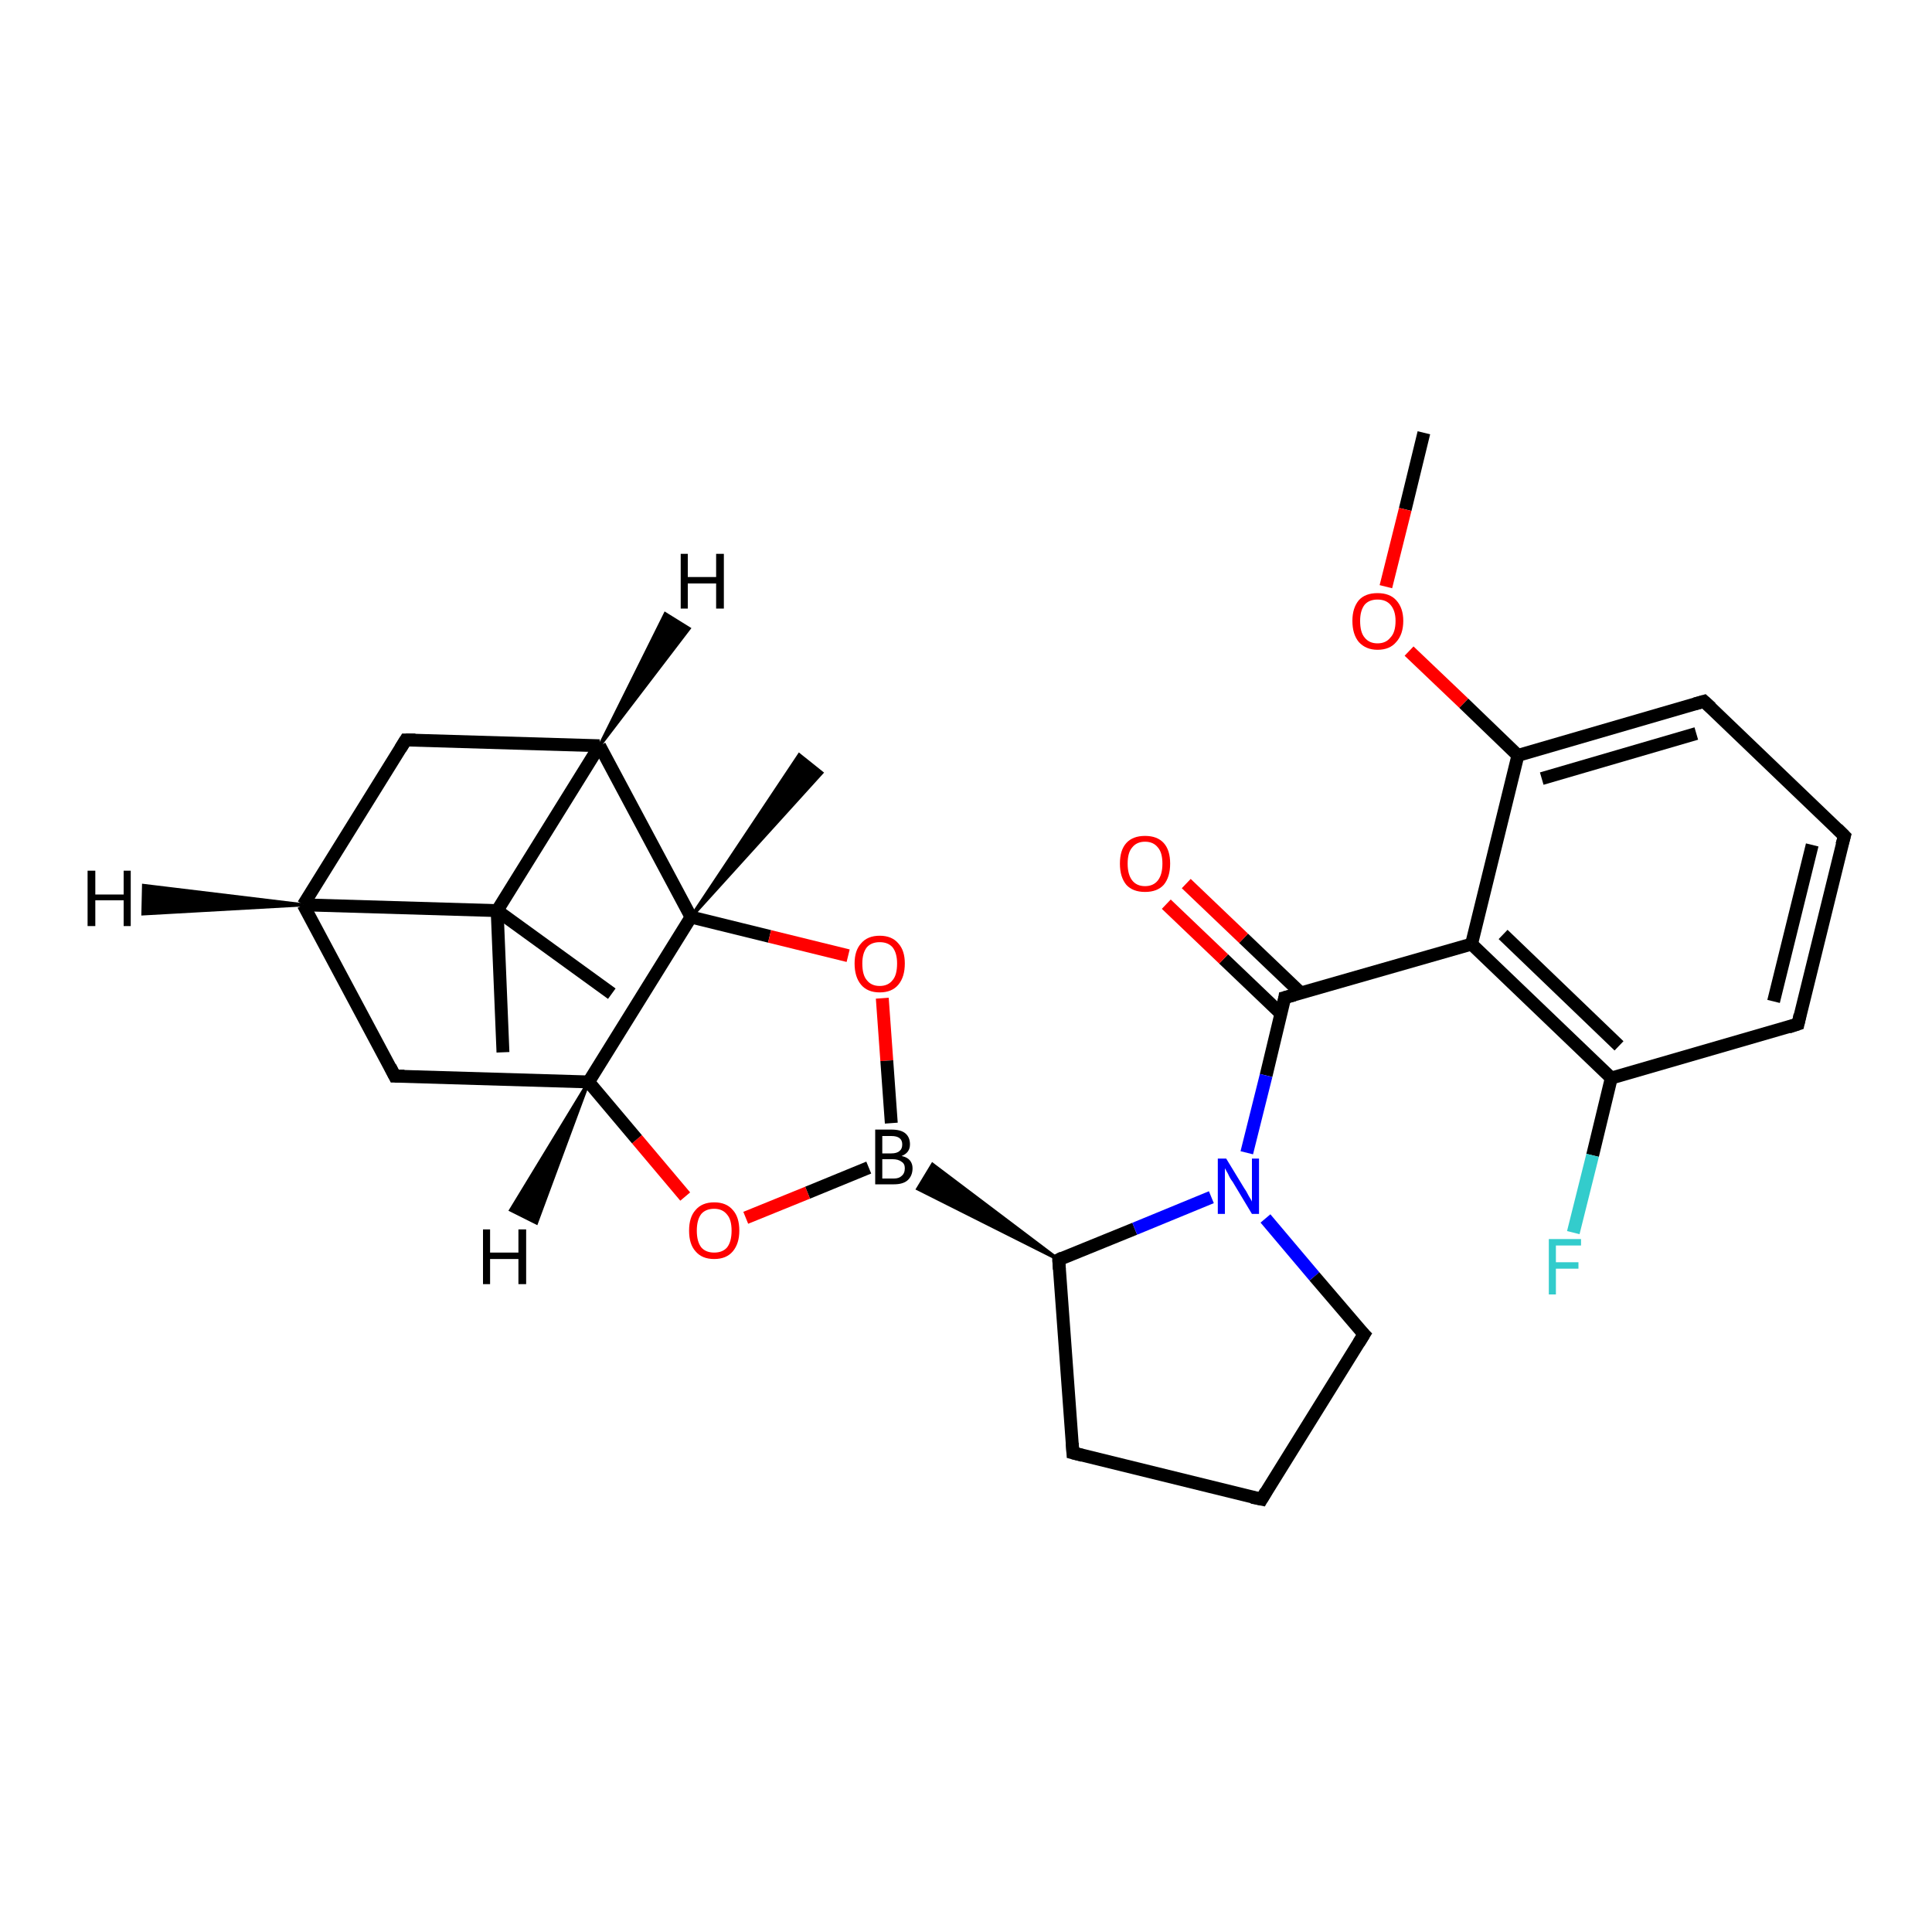 <?xml version='1.0' encoding='iso-8859-1'?>
<svg version='1.1' baseProfile='full'
              xmlns='http://www.w3.org/2000/svg'
                      xmlns:rdkit='http://www.rdkit.org/xml'
                      xmlns:xlink='http://www.w3.org/1999/xlink'
                  xml:space='preserve'
width='300px' height='300px' viewBox='0 0 300 300'>
<!-- END OF HEADER -->
<rect style='opacity:1.0;fill:#FFFFFF;stroke:none' width='300.0' height='300.0' x='0.0' y='0.0'> </rect>
<path class='bond-0 atom-0 atom-1' d='M 221.1,67.2 L 218.2,79.1' style='fill:none;fill-rule:evenodd;stroke:#000000;stroke-width:2.0px;stroke-linecap:butt;stroke-linejoin:miter;stroke-opacity:1' />
<path class='bond-0 atom-0 atom-1' d='M 218.2,79.1 L 215.2,91.1' style='fill:none;fill-rule:evenodd;stroke:#FF0000;stroke-width:2.0px;stroke-linecap:butt;stroke-linejoin:miter;stroke-opacity:1' />
<path class='bond-1 atom-1 atom-2' d='M 218.8,101.1 L 227.3,109.2' style='fill:none;fill-rule:evenodd;stroke:#FF0000;stroke-width:2.0px;stroke-linecap:butt;stroke-linejoin:miter;stroke-opacity:1' />
<path class='bond-1 atom-1 atom-2' d='M 227.3,109.2 L 235.7,117.3' style='fill:none;fill-rule:evenodd;stroke:#000000;stroke-width:2.0px;stroke-linecap:butt;stroke-linejoin:miter;stroke-opacity:1' />
<path class='bond-2 atom-2 atom-3' d='M 235.7,117.3 L 264.6,108.9' style='fill:none;fill-rule:evenodd;stroke:#000000;stroke-width:2.0px;stroke-linecap:butt;stroke-linejoin:miter;stroke-opacity:1' />
<path class='bond-2 atom-2 atom-3' d='M 239.4,120.9 L 263.4,113.9' style='fill:none;fill-rule:evenodd;stroke:#000000;stroke-width:2.0px;stroke-linecap:butt;stroke-linejoin:miter;stroke-opacity:1' />
<path class='bond-3 atom-3 atom-4' d='M 264.6,108.9 L 286.4,129.8' style='fill:none;fill-rule:evenodd;stroke:#000000;stroke-width:2.0px;stroke-linecap:butt;stroke-linejoin:miter;stroke-opacity:1' />
<path class='bond-4 atom-4 atom-5' d='M 286.4,129.8 L 279.2,159.0' style='fill:none;fill-rule:evenodd;stroke:#000000;stroke-width:2.0px;stroke-linecap:butt;stroke-linejoin:miter;stroke-opacity:1' />
<path class='bond-4 atom-4 atom-5' d='M 281.4,131.2 L 275.4,155.5' style='fill:none;fill-rule:evenodd;stroke:#000000;stroke-width:2.0px;stroke-linecap:butt;stroke-linejoin:miter;stroke-opacity:1' />
<path class='bond-5 atom-5 atom-6' d='M 279.2,159.0 L 250.2,167.4' style='fill:none;fill-rule:evenodd;stroke:#000000;stroke-width:2.0px;stroke-linecap:butt;stroke-linejoin:miter;stroke-opacity:1' />
<path class='bond-6 atom-6 atom-7' d='M 250.2,167.4 L 247.3,179.4' style='fill:none;fill-rule:evenodd;stroke:#000000;stroke-width:2.0px;stroke-linecap:butt;stroke-linejoin:miter;stroke-opacity:1' />
<path class='bond-6 atom-6 atom-7' d='M 247.3,179.4 L 244.3,191.4' style='fill:none;fill-rule:evenodd;stroke:#33CCCC;stroke-width:2.0px;stroke-linecap:butt;stroke-linejoin:miter;stroke-opacity:1' />
<path class='bond-7 atom-6 atom-8' d='M 250.2,167.4 L 228.5,146.6' style='fill:none;fill-rule:evenodd;stroke:#000000;stroke-width:2.0px;stroke-linecap:butt;stroke-linejoin:miter;stroke-opacity:1' />
<path class='bond-7 atom-6 atom-8' d='M 251.4,162.4 L 233.4,145.1' style='fill:none;fill-rule:evenodd;stroke:#000000;stroke-width:2.0px;stroke-linecap:butt;stroke-linejoin:miter;stroke-opacity:1' />
<path class='bond-8 atom-8 atom-9' d='M 228.5,146.6 L 199.5,154.9' style='fill:none;fill-rule:evenodd;stroke:#000000;stroke-width:2.0px;stroke-linecap:butt;stroke-linejoin:miter;stroke-opacity:1' />
<path class='bond-9 atom-9 atom-10' d='M 202.0,154.2 L 193.1,145.7' style='fill:none;fill-rule:evenodd;stroke:#000000;stroke-width:2.0px;stroke-linecap:butt;stroke-linejoin:miter;stroke-opacity:1' />
<path class='bond-9 atom-9 atom-10' d='M 193.1,145.7 L 184.2,137.2' style='fill:none;fill-rule:evenodd;stroke:#FF0000;stroke-width:2.0px;stroke-linecap:butt;stroke-linejoin:miter;stroke-opacity:1' />
<path class='bond-9 atom-9 atom-10' d='M 198.9,157.4 L 190.0,148.9' style='fill:none;fill-rule:evenodd;stroke:#000000;stroke-width:2.0px;stroke-linecap:butt;stroke-linejoin:miter;stroke-opacity:1' />
<path class='bond-9 atom-9 atom-10' d='M 190.0,148.9 L 181.1,140.4' style='fill:none;fill-rule:evenodd;stroke:#FF0000;stroke-width:2.0px;stroke-linecap:butt;stroke-linejoin:miter;stroke-opacity:1' />
<path class='bond-10 atom-9 atom-11' d='M 199.5,154.9 L 196.6,167.0' style='fill:none;fill-rule:evenodd;stroke:#000000;stroke-width:2.0px;stroke-linecap:butt;stroke-linejoin:miter;stroke-opacity:1' />
<path class='bond-10 atom-9 atom-11' d='M 196.6,167.0 L 193.6,179.0' style='fill:none;fill-rule:evenodd;stroke:#0000FF;stroke-width:2.0px;stroke-linecap:butt;stroke-linejoin:miter;stroke-opacity:1' />
<path class='bond-11 atom-11 atom-12' d='M 196.5,189.2 L 204.1,198.2' style='fill:none;fill-rule:evenodd;stroke:#0000FF;stroke-width:2.0px;stroke-linecap:butt;stroke-linejoin:miter;stroke-opacity:1' />
<path class='bond-11 atom-11 atom-12' d='M 204.1,198.2 L 211.8,207.2' style='fill:none;fill-rule:evenodd;stroke:#000000;stroke-width:2.0px;stroke-linecap:butt;stroke-linejoin:miter;stroke-opacity:1' />
<path class='bond-12 atom-12 atom-13' d='M 211.8,207.2 L 195.9,232.8' style='fill:none;fill-rule:evenodd;stroke:#000000;stroke-width:2.0px;stroke-linecap:butt;stroke-linejoin:miter;stroke-opacity:1' />
<path class='bond-13 atom-13 atom-14' d='M 195.9,232.8 L 166.6,225.6' style='fill:none;fill-rule:evenodd;stroke:#000000;stroke-width:2.0px;stroke-linecap:butt;stroke-linejoin:miter;stroke-opacity:1' />
<path class='bond-14 atom-14 atom-15' d='M 166.6,225.6 L 164.4,195.6' style='fill:none;fill-rule:evenodd;stroke:#000000;stroke-width:2.0px;stroke-linecap:butt;stroke-linejoin:miter;stroke-opacity:1' />
<path class='bond-15 atom-15 atom-16' d='M 164.4,195.6 L 142.5,184.6 L 144.8,180.8 Z' style='fill:#000000;fill-rule:evenodd;fill-opacity:1;stroke:#000000;stroke-width:0.5px;stroke-linecap:butt;stroke-linejoin:miter;stroke-opacity:1;' />
<path class='bond-16 atom-16 atom-17' d='M 134.9,181.3 L 125.4,185.2' style='fill:none;fill-rule:evenodd;stroke:#000000;stroke-width:2.0px;stroke-linecap:butt;stroke-linejoin:miter;stroke-opacity:1' />
<path class='bond-16 atom-16 atom-17' d='M 125.4,185.2 L 115.8,189.1' style='fill:none;fill-rule:evenodd;stroke:#FF0000;stroke-width:2.0px;stroke-linecap:butt;stroke-linejoin:miter;stroke-opacity:1' />
<path class='bond-17 atom-17 atom-18' d='M 106.4,185.8 L 98.9,176.9' style='fill:none;fill-rule:evenodd;stroke:#FF0000;stroke-width:2.0px;stroke-linecap:butt;stroke-linejoin:miter;stroke-opacity:1' />
<path class='bond-17 atom-17 atom-18' d='M 98.9,176.9 L 91.4,168.0' style='fill:none;fill-rule:evenodd;stroke:#000000;stroke-width:2.0px;stroke-linecap:butt;stroke-linejoin:miter;stroke-opacity:1' />
<path class='bond-18 atom-18 atom-19' d='M 91.4,168.0 L 61.3,167.1' style='fill:none;fill-rule:evenodd;stroke:#000000;stroke-width:2.0px;stroke-linecap:butt;stroke-linejoin:miter;stroke-opacity:1' />
<path class='bond-19 atom-19 atom-20' d='M 61.3,167.1 L 47.1,140.5' style='fill:none;fill-rule:evenodd;stroke:#000000;stroke-width:2.0px;stroke-linecap:butt;stroke-linejoin:miter;stroke-opacity:1' />
<path class='bond-20 atom-20 atom-21' d='M 47.1,140.5 L 63.0,114.9' style='fill:none;fill-rule:evenodd;stroke:#000000;stroke-width:2.0px;stroke-linecap:butt;stroke-linejoin:miter;stroke-opacity:1' />
<path class='bond-21 atom-21 atom-22' d='M 63.0,114.9 L 93.1,115.8' style='fill:none;fill-rule:evenodd;stroke:#000000;stroke-width:2.0px;stroke-linecap:butt;stroke-linejoin:miter;stroke-opacity:1' />
<path class='bond-22 atom-22 atom-23' d='M 93.1,115.8 L 77.2,141.4' style='fill:none;fill-rule:evenodd;stroke:#000000;stroke-width:2.0px;stroke-linecap:butt;stroke-linejoin:miter;stroke-opacity:1' />
<path class='bond-23 atom-23 atom-24' d='M 77.2,141.4 L 95.0,154.3' style='fill:none;fill-rule:evenodd;stroke:#000000;stroke-width:2.0px;stroke-linecap:butt;stroke-linejoin:miter;stroke-opacity:1' />
<path class='bond-24 atom-23 atom-25' d='M 77.2,141.4 L 78.1,163.4' style='fill:none;fill-rule:evenodd;stroke:#000000;stroke-width:2.0px;stroke-linecap:butt;stroke-linejoin:miter;stroke-opacity:1' />
<path class='bond-25 atom-22 atom-26' d='M 93.1,115.8 L 107.3,142.4' style='fill:none;fill-rule:evenodd;stroke:#000000;stroke-width:2.0px;stroke-linecap:butt;stroke-linejoin:miter;stroke-opacity:1' />
<path class='bond-26 atom-26 atom-27' d='M 107.3,142.4 L 124.1,117.2 L 127.6,120.0 Z' style='fill:#000000;fill-rule:evenodd;fill-opacity:1;stroke:#000000;stroke-width:0.5px;stroke-linecap:butt;stroke-linejoin:miter;stroke-opacity:1;' />
<path class='bond-27 atom-26 atom-28' d='M 107.3,142.4 L 119.5,145.4' style='fill:none;fill-rule:evenodd;stroke:#000000;stroke-width:2.0px;stroke-linecap:butt;stroke-linejoin:miter;stroke-opacity:1' />
<path class='bond-27 atom-26 atom-28' d='M 119.5,145.4 L 131.7,148.4' style='fill:none;fill-rule:evenodd;stroke:#FF0000;stroke-width:2.0px;stroke-linecap:butt;stroke-linejoin:miter;stroke-opacity:1' />
<path class='bond-28 atom-8 atom-2' d='M 228.5,146.6 L 235.7,117.3' style='fill:none;fill-rule:evenodd;stroke:#000000;stroke-width:2.0px;stroke-linecap:butt;stroke-linejoin:miter;stroke-opacity:1' />
<path class='bond-29 atom-15 atom-11' d='M 164.4,195.6 L 176.2,190.8' style='fill:none;fill-rule:evenodd;stroke:#000000;stroke-width:2.0px;stroke-linecap:butt;stroke-linejoin:miter;stroke-opacity:1' />
<path class='bond-29 atom-15 atom-11' d='M 176.2,190.8 L 188.1,185.9' style='fill:none;fill-rule:evenodd;stroke:#0000FF;stroke-width:2.0px;stroke-linecap:butt;stroke-linejoin:miter;stroke-opacity:1' />
<path class='bond-30 atom-28 atom-16' d='M 137.0,155.0 L 137.7,164.7' style='fill:none;fill-rule:evenodd;stroke:#FF0000;stroke-width:2.0px;stroke-linecap:butt;stroke-linejoin:miter;stroke-opacity:1' />
<path class='bond-30 atom-28 atom-16' d='M 137.7,164.7 L 138.4,174.4' style='fill:none;fill-rule:evenodd;stroke:#000000;stroke-width:2.0px;stroke-linecap:butt;stroke-linejoin:miter;stroke-opacity:1' />
<path class='bond-31 atom-26 atom-18' d='M 107.3,142.4 L 91.4,168.0' style='fill:none;fill-rule:evenodd;stroke:#000000;stroke-width:2.0px;stroke-linecap:butt;stroke-linejoin:miter;stroke-opacity:1' />
<path class='bond-32 atom-23 atom-20' d='M 77.2,141.4 L 47.1,140.5' style='fill:none;fill-rule:evenodd;stroke:#000000;stroke-width:2.0px;stroke-linecap:butt;stroke-linejoin:miter;stroke-opacity:1' />
<path class='bond-33 atom-18 atom-29' d='M 91.4,168.0 L 83.3,189.9 L 79.3,187.9 Z' style='fill:#000000;fill-rule:evenodd;fill-opacity:1;stroke:#000000;stroke-width:0.5px;stroke-linecap:butt;stroke-linejoin:miter;stroke-opacity:1;' />
<path class='bond-34 atom-20 atom-30' d='M 47.1,140.5 L 22.2,141.9 L 22.3,137.5 Z' style='fill:#000000;fill-rule:evenodd;fill-opacity:1;stroke:#000000;stroke-width:0.5px;stroke-linecap:butt;stroke-linejoin:miter;stroke-opacity:1;' />
<path class='bond-35 atom-22 atom-31' d='M 93.1,115.8 L 103.3,95.3 L 107.0,97.6 Z' style='fill:#000000;fill-rule:evenodd;fill-opacity:1;stroke:#000000;stroke-width:0.5px;stroke-linecap:butt;stroke-linejoin:miter;stroke-opacity:1;' />
<path d='M 263.2,109.3 L 264.6,108.9 L 265.7,109.9' style='fill:none;stroke:#000000;stroke-width:2.0px;stroke-linecap:butt;stroke-linejoin:miter;stroke-opacity:1;' />
<path d='M 285.3,128.7 L 286.4,129.8 L 286.0,131.2' style='fill:none;stroke:#000000;stroke-width:2.0px;stroke-linecap:butt;stroke-linejoin:miter;stroke-opacity:1;' />
<path d='M 279.5,157.6 L 279.2,159.0 L 277.7,159.5' style='fill:none;stroke:#000000;stroke-width:2.0px;stroke-linecap:butt;stroke-linejoin:miter;stroke-opacity:1;' />
<path d='M 201.0,154.5 L 199.5,154.9 L 199.4,155.5' style='fill:none;stroke:#000000;stroke-width:2.0px;stroke-linecap:butt;stroke-linejoin:miter;stroke-opacity:1;' />
<path d='M 211.4,206.8 L 211.8,207.2 L 211.0,208.5' style='fill:none;stroke:#000000;stroke-width:2.0px;stroke-linecap:butt;stroke-linejoin:miter;stroke-opacity:1;' />
<path d='M 196.6,231.6 L 195.9,232.8 L 194.4,232.5' style='fill:none;stroke:#000000;stroke-width:2.0px;stroke-linecap:butt;stroke-linejoin:miter;stroke-opacity:1;' />
<path d='M 168.1,226.0 L 166.6,225.6 L 166.5,224.1' style='fill:none;stroke:#000000;stroke-width:2.0px;stroke-linecap:butt;stroke-linejoin:miter;stroke-opacity:1;' />
<path d='M 164.5,197.1 L 164.4,195.6 L 165.0,195.3' style='fill:none;stroke:#000000;stroke-width:2.0px;stroke-linecap:butt;stroke-linejoin:miter;stroke-opacity:1;' />
<path d='M 62.8,167.1 L 61.3,167.1 L 60.6,165.7' style='fill:none;stroke:#000000;stroke-width:2.0px;stroke-linecap:butt;stroke-linejoin:miter;stroke-opacity:1;' />
<path d='M 62.2,116.2 L 63.0,114.9 L 64.5,114.9' style='fill:none;stroke:#000000;stroke-width:2.0px;stroke-linecap:butt;stroke-linejoin:miter;stroke-opacity:1;' />
<path class='atom-1' d='M 210.0 96.4
Q 210.0 94.4, 211.0 93.2
Q 212.0 92.1, 213.9 92.1
Q 215.8 92.1, 216.8 93.2
Q 217.9 94.4, 217.9 96.4
Q 217.9 98.5, 216.8 99.7
Q 215.8 100.9, 213.9 100.9
Q 212.1 100.9, 211.0 99.7
Q 210.0 98.5, 210.0 96.4
M 213.9 99.9
Q 215.2 99.9, 215.9 99.0
Q 216.7 98.2, 216.7 96.4
Q 216.7 94.8, 215.9 93.9
Q 215.2 93.1, 213.9 93.1
Q 212.6 93.1, 211.9 93.9
Q 211.2 94.8, 211.2 96.4
Q 211.2 98.2, 211.9 99.0
Q 212.6 99.9, 213.9 99.9
' fill='#FF0000'/>
<path class='atom-7' d='M 240.5 192.4
L 245.5 192.4
L 245.5 193.4
L 241.6 193.4
L 241.6 196.0
L 245.1 196.0
L 245.1 197.0
L 241.6 197.0
L 241.6 201.0
L 240.5 201.0
L 240.5 192.4
' fill='#33CCCC'/>
<path class='atom-10' d='M 173.9 134.1
Q 173.9 132.0, 174.9 130.9
Q 175.9 129.8, 177.8 129.8
Q 179.7 129.8, 180.7 130.9
Q 181.7 132.0, 181.7 134.1
Q 181.7 136.2, 180.7 137.4
Q 179.7 138.5, 177.8 138.5
Q 175.9 138.5, 174.9 137.4
Q 173.9 136.2, 173.9 134.1
M 177.8 137.6
Q 179.1 137.6, 179.8 136.7
Q 180.5 135.8, 180.5 134.1
Q 180.5 132.4, 179.8 131.6
Q 179.1 130.7, 177.8 130.7
Q 176.5 130.7, 175.8 131.6
Q 175.1 132.4, 175.1 134.1
Q 175.1 135.8, 175.8 136.7
Q 176.5 137.6, 177.8 137.6
' fill='#FF0000'/>
<path class='atom-11' d='M 190.4 179.9
L 193.2 184.5
Q 193.5 184.9, 193.9 185.7
Q 194.4 186.5, 194.4 186.6
L 194.4 179.9
L 195.5 179.9
L 195.5 188.5
L 194.4 188.5
L 191.4 183.5
Q 191.0 183.0, 190.7 182.3
Q 190.3 181.6, 190.2 181.4
L 190.2 188.5
L 189.1 188.5
L 189.1 179.9
L 190.4 179.9
' fill='#0000FF'/>
<path class='atom-16' d='M 140.0 179.5
Q 140.9 179.7, 141.3 180.2
Q 141.7 180.7, 141.7 181.4
Q 141.7 182.6, 140.9 183.3
Q 140.2 183.9, 138.8 183.9
L 135.9 183.9
L 135.9 175.4
L 138.4 175.4
Q 139.9 175.4, 140.6 176.0
Q 141.3 176.6, 141.3 177.7
Q 141.3 179.0, 140.0 179.5
M 137.0 176.4
L 137.0 179.1
L 138.4 179.1
Q 139.3 179.1, 139.7 178.7
Q 140.1 178.4, 140.1 177.7
Q 140.1 176.4, 138.4 176.4
L 137.0 176.4
M 138.8 183.0
Q 139.6 183.0, 140.0 182.6
Q 140.5 182.2, 140.5 181.4
Q 140.5 180.7, 140.0 180.4
Q 139.5 180.0, 138.6 180.0
L 137.0 180.0
L 137.0 183.0
L 138.8 183.0
' fill='#000000'/>
<path class='atom-17' d='M 107.0 191.1
Q 107.0 189.0, 108.0 187.9
Q 109.0 186.7, 110.9 186.7
Q 112.8 186.7, 113.8 187.9
Q 114.8 189.0, 114.8 191.1
Q 114.8 193.1, 113.8 194.3
Q 112.8 195.5, 110.9 195.5
Q 109.0 195.5, 108.0 194.3
Q 107.0 193.2, 107.0 191.1
M 110.9 194.5
Q 112.2 194.5, 112.9 193.7
Q 113.6 192.8, 113.6 191.1
Q 113.6 189.4, 112.9 188.6
Q 112.2 187.7, 110.9 187.7
Q 109.6 187.7, 108.9 188.5
Q 108.2 189.4, 108.2 191.1
Q 108.2 192.8, 108.9 193.7
Q 109.6 194.5, 110.9 194.5
' fill='#FF0000'/>
<path class='atom-28' d='M 132.7 149.6
Q 132.7 147.6, 133.7 146.5
Q 134.7 145.3, 136.6 145.3
Q 138.5 145.3, 139.5 146.5
Q 140.5 147.6, 140.5 149.6
Q 140.5 151.7, 139.5 152.9
Q 138.5 154.1, 136.6 154.1
Q 134.7 154.1, 133.7 152.9
Q 132.7 151.7, 132.7 149.6
M 136.6 153.1
Q 137.9 153.1, 138.6 152.2
Q 139.3 151.4, 139.3 149.6
Q 139.3 148.0, 138.6 147.1
Q 137.9 146.3, 136.6 146.3
Q 135.3 146.3, 134.6 147.1
Q 133.9 148.0, 133.9 149.6
Q 133.9 151.4, 134.6 152.2
Q 135.3 153.1, 136.6 153.1
' fill='#FF0000'/>
<path class='atom-29' d='M 75.0 190.9
L 76.1 190.9
L 76.1 194.5
L 80.5 194.5
L 80.5 190.9
L 81.7 190.9
L 81.7 199.4
L 80.5 199.4
L 80.5 195.5
L 76.1 195.5
L 76.1 199.4
L 75.0 199.4
L 75.0 190.9
' fill='#000000'/>
<path class='atom-30' d='M 13.6 135.2
L 14.8 135.2
L 14.8 138.9
L 19.2 138.9
L 19.2 135.2
L 20.3 135.2
L 20.3 143.8
L 19.2 143.8
L 19.2 139.8
L 14.8 139.8
L 14.8 143.8
L 13.6 143.8
L 13.6 135.2
' fill='#000000'/>
<path class='atom-31' d='M 105.7 86.0
L 106.8 86.0
L 106.8 89.6
L 111.2 89.6
L 111.2 86.0
L 112.4 86.0
L 112.4 94.5
L 111.2 94.5
L 111.2 90.6
L 106.8 90.6
L 106.8 94.5
L 105.7 94.5
L 105.7 86.0
' fill='#000000'/>
</svg>
